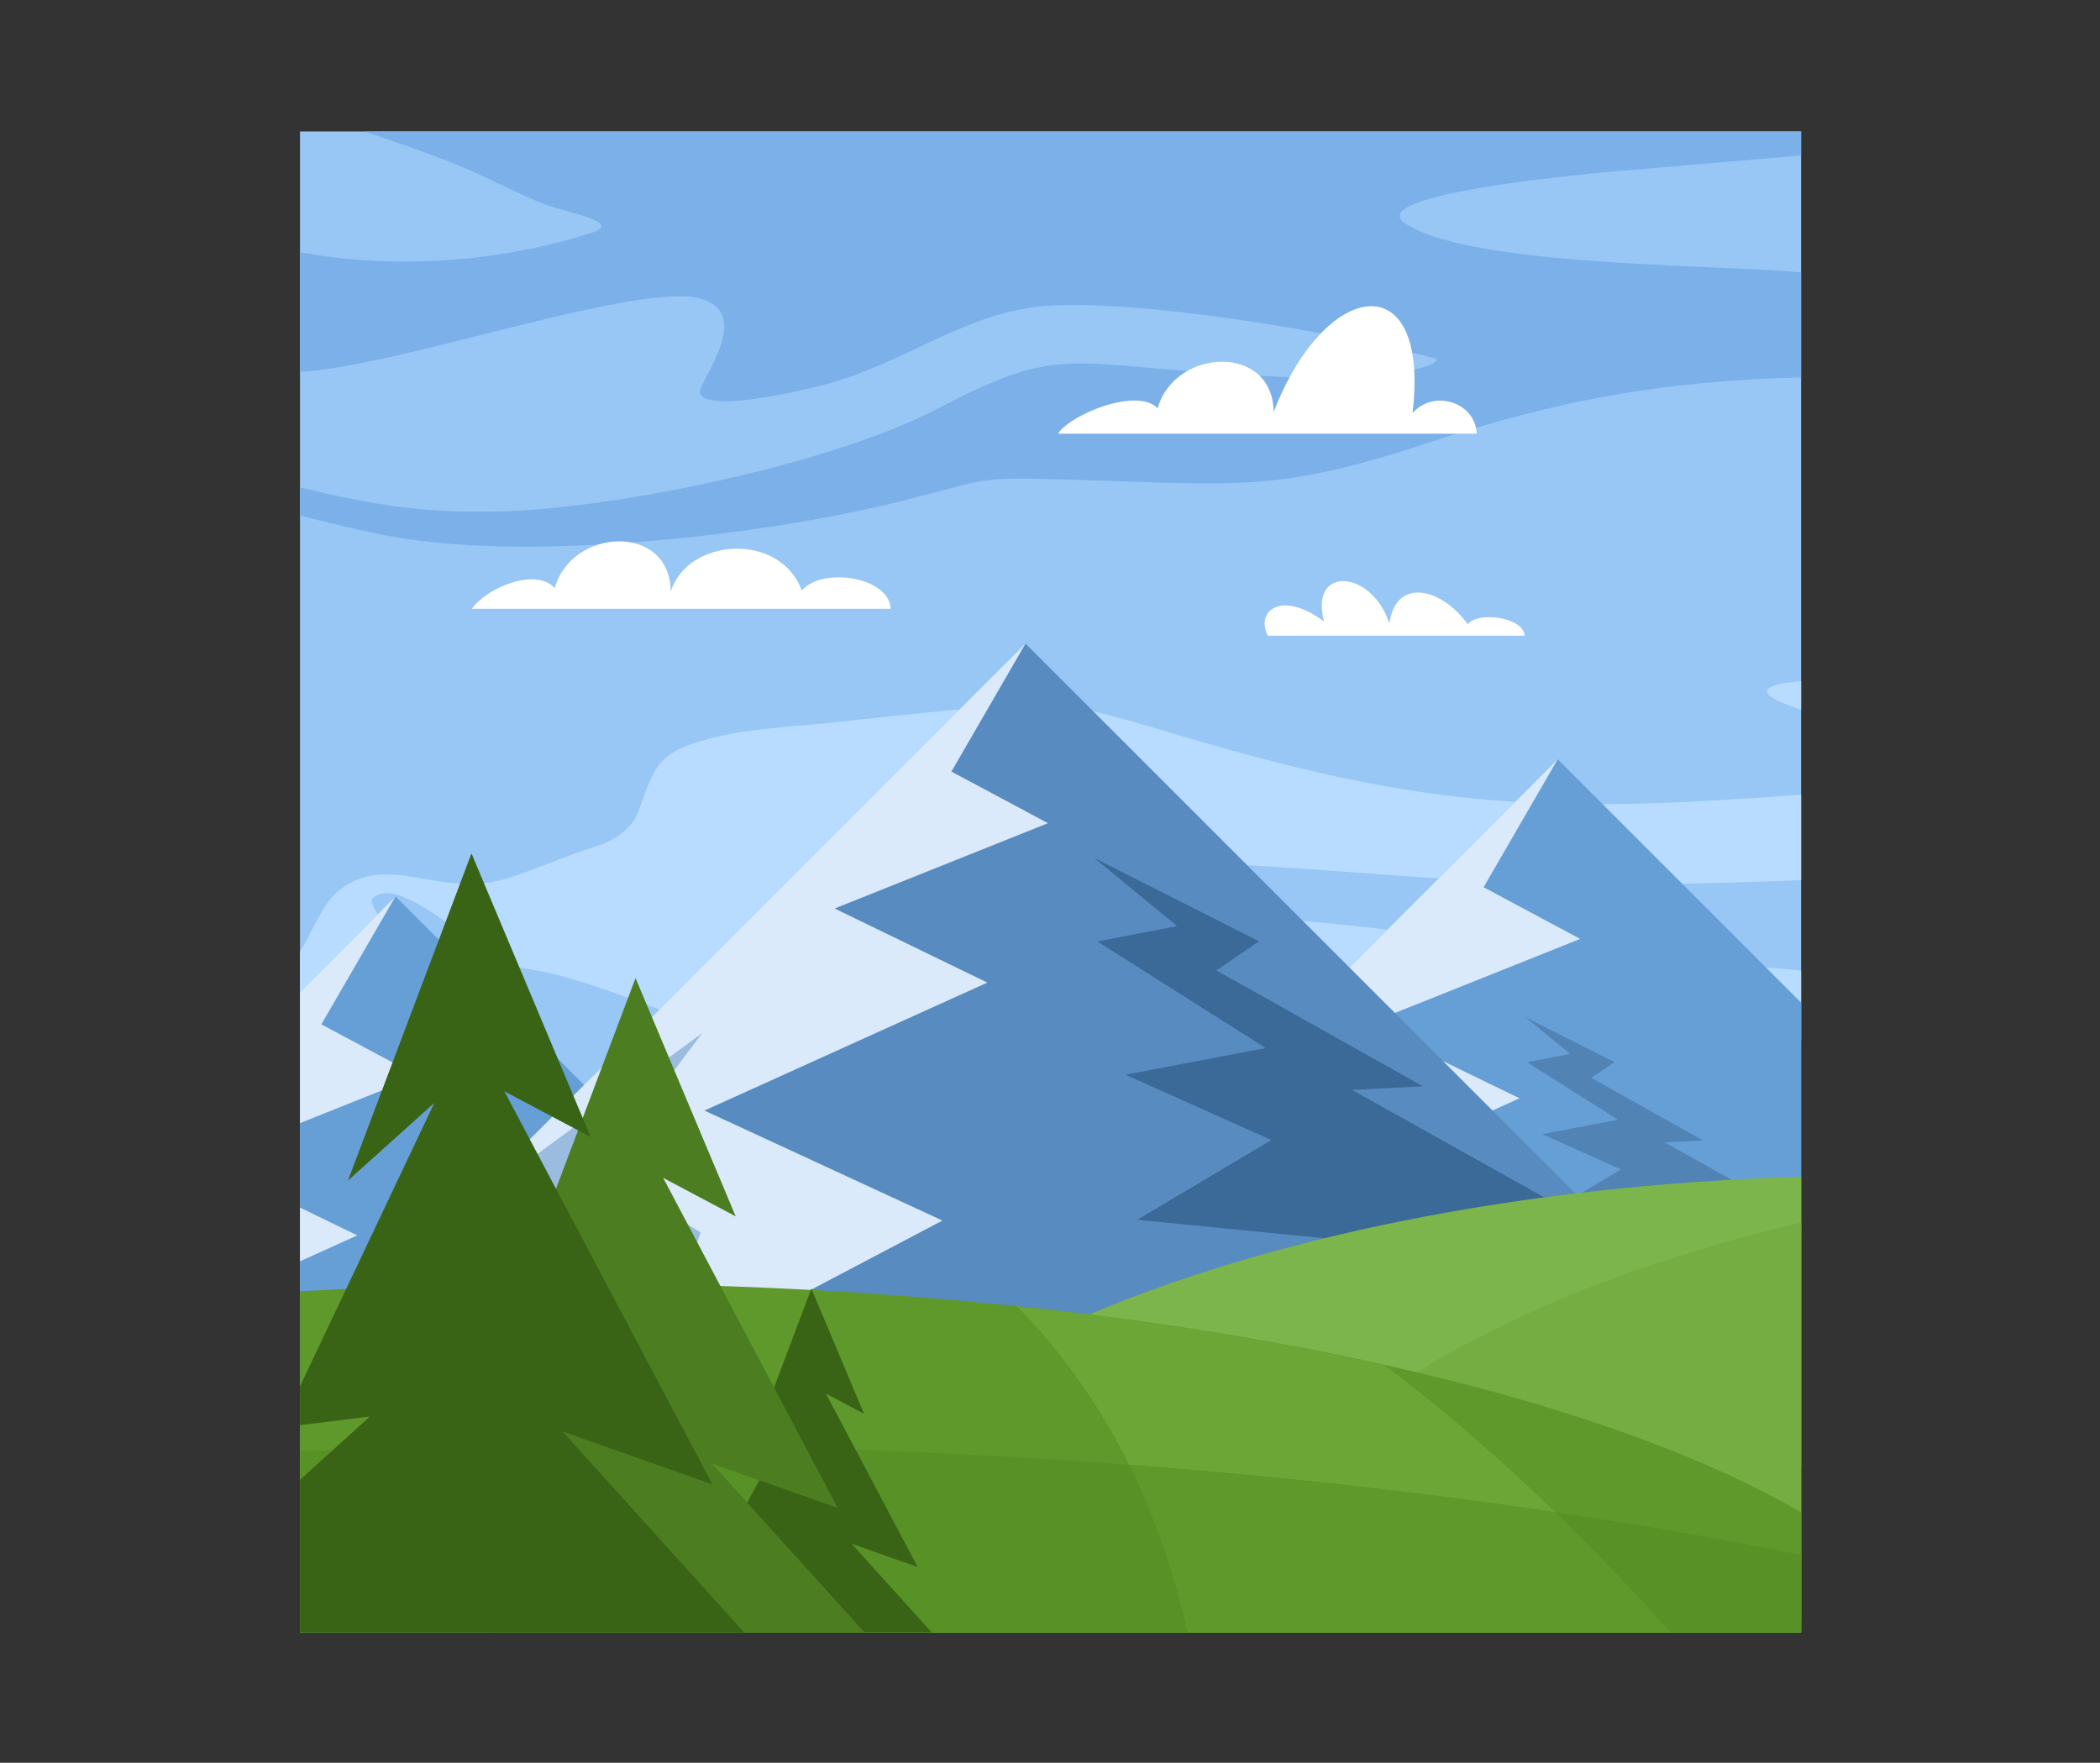<?xml version="1.0" encoding="UTF-8" standalone="no"?>
<!-- Generator: Adobe Illustrator 16.0.0, SVG Export Plug-In . SVG Version: 6.00 Build 0)  -->

<svg
   xmlns:dc="http://purl.org/dc/elements/1.1/"
   xmlns:cc="http://creativecommons.org/ns#"
   xmlns:rdf="http://www.w3.org/1999/02/22-rdf-syntax-ns#"
   xmlns:svg="http://www.w3.org/2000/svg"
   xmlns="http://www.w3.org/2000/svg"
   xmlns:sodipodi="http://sodipodi.sourceforge.net/DTD/sodipodi-0.dtd"
   xmlns:inkscape="http://www.inkscape.org/namespaces/inkscape"
   version="1.1"
   id="publicdomainvectors.org"
   x="0px"
   y="0px"
   width="162"
   height="136"
   viewBox="0 0 162 136"
   enable-background="new 0 0 660 660"
   xml:space="preserve"
   sodipodi:docname="6_Game_picture.svg"
   inkscape:version="0.92.3 (2405546, 2018-03-11)"><rect x="0" y="0" width="162" height="136" fill="#333333" stroke="none"/><defs
   id="defs57" /><sodipodi:namedview
   pagecolor="#ffffff"
   bordercolor="#666666"
   borderopacity="1"
   objecttolerance="10"
   gridtolerance="10"
   guidetolerance="10"
   inkscape:pageopacity="0"
   inkscape:pageshadow="2"
   inkscape:window-width="1495"
   inkscape:window-height="859"
   id="namedview55"
   showgrid="true"
   inkscape:snap-global="false"
   inkscape:zoom="2.4173186"
   inkscape:cx="-38.507631"
   inkscape:cy="43"
   inkscape:window-x="149"
   inkscape:window-y="54"
   inkscape:window-maximized="0"
   inkscape:current-layer="publicdomainvectors.org"><inkscape:grid
     type="xygrid"
     id="grid866" /></sodipodi:namedview>
<g
   id="g52"
   transform="matrix(0.176,0,0,0.176,22.775,10.142)">
	<rect
   x="2.086"
   width="657.957"
   height="657.957"
   id="rect2"
   y="0"
   style="clip-rule:evenodd;fill:#98c6f5;fill-rule:evenodd" />
	<path
   d="m 660.043,240.943 v 12.533 c -16.309,-5.368 -23.262,-10.487 0,-12.533 z m 0,49.804 c -109.31,8.014 -161.854,6.901 -271.537,-25.742 -49.738,-14.802 -52.495,-15.976 -104.992,-10.954 -16.66,1.626 -33.281,3.394 -49.918,5.251 -16.828,1.691 -35.159,2.479 -51.49,6.699 -23.41,6.048 -24.54,12.137 -31.705,32.045 l -1.955,4.113 c -7.289,8.93 -12.689,9.906 -23.433,13.476 -10.652,3.722 -21.56,8.565 -32.187,11.785 -30.169,9.141 -51.783,-12.009 -73.713,5.326 -7.082,5.599 -11.558,17.84 -17.027,26.918 v 41.506 c 6.828,-3.563 14.594,-4.508 23.809,3.977 23.364,21.508 35.583,32.957 66.58,44.076 14.26,5.116 53.708,11.854 57.914,25.788 3.616,11.987 -24.481,44.34 33.264,24.064 0.065,-2.705 0.376,-4.626 -2.003,-6.246 -11.27,-7.681 19.2,-28.202 0.651,-45.166 C 166.711,433.407 111.772,430.16 84.428,414.695 54.437,397.731 56.241,382.47 44.481,355.627 41.729,349.8 31.294,338.771 34.034,336.027 c 8.095,-8.101 30.324,9.104 36.582,14.041 11.267,8.671 18.8,15.25 33.291,17.396 18.402,2.728 45.047,13.601 63.537,20.297 71.566,25.915 50.83,47.812 140.615,45.328 89.136,-2.465 -43.556,-44.544 -59.149,-49.826 -57.121,-19.344 51.984,-13.557 58.51,-13.396 87.881,1.505 170.621,3.931 257.184,20.415 30.595,5.826 58.922,15.308 89.777,9.532 1.089,-0.222 3.092,-0.649 5.662,-1.254 V 367.851 C 644.7,366.16 628.868,365.388 620.714,364.919 565.47,361.742 515.99,353.887 461.742,347.96 c -27.823,-3.04 -84.153,-5.058 -104.765,-22.208 -8.612,-7.167 55.629,-4.382 58.361,-4.23 61.159,3.396 114.036,9.901 176.227,8.641 21.56,-0.504 45.274,-1.021 68.478,-1.953 z"
   id="path4"
   inkscape:connector-curvature="0"
   style="clip-rule:evenodd;fill:#b8dcff;fill-rule:evenodd" />
	<g
   id="g10">
		<polygon
   points="2.086,377.155 43.936,335.306 150.625,441.994 150.625,645.622 2.086,641.172 "
   id="polygon6"
   style="clip-rule:evenodd;fill:#669ed6;fill-rule:evenodd" />
		<path
   d="M 43.936,335.306 11.46,391.4 53.776,414.034 2.086,434.711 v -57.556 z m -41.85,136.41 25.12,12.191 -25.12,11.363 z m 0,113.993 5.438,2.513 -5.438,2.862 z"
   id="path8"
   inkscape:connector-curvature="0"
   style="clip-rule:evenodd;fill:#daeafa;fill-rule:evenodd" />
	</g>
	<polygon
   points="660.043,381.894 660.043,585.521 255.167,573.39 553.354,275.205 "
   id="polygon12"
   style="clip-rule:evenodd;fill:#669ed6;fill-rule:evenodd" />
	<polygon
   points="546.566,439.534 579.781,433.228 539.924,408.006 558.789,404.344 539.126,388.195 578.186,407.954 568.089,414.843 616.981,442.277 600.24,443.149 660.043,476.603 660.043,484.798 549.359,473.88 581.109,454.999 "
   id="polygon14"
   style="clip-rule:evenodd;fill:#5283b5;fill-rule:evenodd" />
	<polygon
   points="469.705,391.33 536.624,423.807 412.627,479.899 516.941,528.121 348.66,616.691 260.09,568.47 553.354,275.205 520.879,331.3 563.195,353.934 "
   id="polygon16"
   style="clip-rule:evenodd;fill:#daeafa;fill-rule:evenodd" />
	<path
   d="m 30.256,0 h 629.787 v 10.504 c -40.99,3.604 -79.231,6.613 -92.589,8.033 -6.443,0.669 -94.445,8.939 -82.188,20.768 24.259,19.46 132.651,19.016 170.136,22.1 1.563,0.128 3.107,0.257 4.642,0.386 v 46.018 c -58.539,1.639 -103.388,8.835 -164.246,28.918 -65.693,21.679 -83.755,18 -153.143,15.969 -45.364,-1.346 -36.987,-0.732 -78.001,9.599 C 204.227,177.137 105.365,188.463 43.612,177.784 31.788,175.74 17.331,172.168 2.088,168.34 v -12.295 c 29.924,7.139 56.834,12.536 97.048,10.101 52.734,-3.166 138.802,-21.75 182.719,-44.755 49.75,-26.062 55.642,-20.16 113.306,-16.053 17.734,1.262 35.195,2.352 52.992,2.811 6.879,0.147 52.255,-1.991 52.103,-8.543 -10.016,-2.807 -26.22,-5.841 -37.428,-8.383 -32.981,-7.24 -109.91,-19.098 -141.506,-13.856 -32.056,5.319 -55.058,24.025 -87.429,33.115 -7.688,2.159 -53.006,13.403 -56.453,4.254 -1.645,-4.367 27.831,-38.442 -4.853,-42.417 C 137.45,70.162 46.617,102.14 3.666,105.269 l -1.578,0.112 v -52.37 c 2.744,0.44 5.497,0.876 8.259,1.307 C 49.31,60.216 93.115,56.406 130.28,44.285 144.025,39.801 117.742,35.037 110.55,32.364 97.468,27.498 83.455,19.504 69.078,13.856 56.8,9.035 43.624,4.368 30.256,0 Z"
   id="path18"
   inkscape:connector-curvature="0"
   style="clip-rule:evenodd;fill:#7bb1e8;fill-rule:evenodd" />
	<polygon
   points="320.093,224.496 636.701,541.104 21.908,522.682 303.486,247.254 "
   id="polygon20"
   style="clip-rule:evenodd;fill:#588bbf;fill-rule:evenodd" />
	<polygon
   points="363.888,413.469 425.395,401.791 351.586,355.085 386.521,348.303 350.109,318.398 422.442,354.989 403.743,367.746 494.282,418.551 463.282,420.161 582.391,486.793 594.951,499.354 369.058,477.074 427.854,442.104 "
   id="polygon22"
   style="clip-rule:evenodd;fill:#3b6a99;fill-rule:evenodd" />
	<polygon
   points="236.443,340.621 303.364,373.097 179.366,429.191 283.682,477.413 115.399,565.983 26.829,517.762 320.093,224.496 287.619,280.591 329.934,303.225 "
   id="polygon24"
   style="clip-rule:evenodd;fill:#daeafa;fill-rule:evenodd" />
	<polygon
   points="100.885,452.072 178.382,395.239 133.272,455.284 177.645,482.581 160.915,535.229 53.647,518.5 116.138,480.61 "
   id="polygon26"
   style="clip-rule:evenodd;fill:#9bbcde;fill-rule:evenodd" />
	<path
   d="M 660.043,458.232 V 657.957 H 200.881 C 215.092,551.122 412.553,465.431 660.043,458.232 Z"
   id="path28"
   inkscape:connector-curvature="0"
   style="clip-rule:evenodd;fill:#7cb54b;fill-rule:evenodd" />
	<path
   d="M 660.043,478.232 V 652.051 H 405.577 c 9.968,-74.946 110.125,-139.483 254.466,-173.819 z"
   id="path30"
   inkscape:connector-curvature="0"
   style="clip-rule:evenodd;fill:#75ad43;fill-rule:evenodd" />
	<path
   d="m 660.043,605.295 v 52.662 H 2.086 V 508.444 c 37.954,-2.273 77.144,-3.478 117.25,-3.478 234.304,10e-4 437.826,40.643 540.707,100.329 z"
   id="path32"
   inkscape:connector-curvature="0"
   style="clip-rule:evenodd;fill:#5f992c;fill-rule:evenodd" />
	<path
   d="M 602.964,657.957 H 391.06 c -13.183,-59.345 -38.878,-106.175 -74.606,-142.973 57.94,6.08 111.964,14.771 160.633,25.611 44.978,33.63 86.393,73.74 125.877,117.362 z"
   id="path34"
   inkscape:connector-curvature="0"
   style="clip-rule:evenodd;fill:#6ba637;fill-rule:evenodd" />
	<path
   d="m 660.043,623.95 v 34.007 H 2.086 v -79.498 c 42.529,-1.765 85.925,-2.683 130.019,-2.683 194.704,0 375.984,17.707 527.938,48.174 z"
   id="path36"
   inkscape:connector-curvature="0"
   style="clip-rule:evenodd;fill:#589126;fill-rule:evenodd" />
	<path
   d="M 602.964,657.957 H 391.06 c -5.997,-26.996 -14.582,-51.401 -25.522,-73.451 65.069,4.962 127.55,11.95 186.707,20.734 17.323,16.813 34.192,34.455 50.719,52.717 z"
   id="path38"
   inkscape:connector-curvature="0"
   style="clip-rule:evenodd;fill:#5f992c;fill-rule:evenodd" />
	<path
   d="m 77.443,209.243 c 61.183,0 122.365,0 183.549,0 -0.519,-13.91 -29.792,-18.599 -38.955,-8.013 -9.583,-25.957 -50.279,-23.042 -57.441,0.553 -0.159,-30.127 -43.298,-28.296 -50.839,-1.659 -8.641,-9.292 -30.305,0.284 -36.314,9.119 z"
   id="path40"
   inkscape:connector-curvature="0"
   style="clip-rule:evenodd;fill:#ffffff;fill-rule:evenodd" />
	<path
   d="m 334.297,132.481 c 61.182,0 122.365,0 183.549,0 -0.521,-13.909 -18.969,-19.583 -28.13,-8.997 7.837,-65.674 -38.34,-59.101 -60.886,-0.431 -0.158,-30.127 -43.299,-28.296 -50.84,-1.658 -8.64,-9.291 -37.685,2.252 -43.693,11.086 z"
   id="path42"
   inkscape:connector-curvature="0"
   style="clip-rule:evenodd;fill:#ffffff;fill-rule:evenodd" />
	<polygon
   points="272.843,629.307 243.822,619.046 278.982,657.957 193.061,657.957 193.061,628.441 206.592,616.174 193.061,617.85 193.061,610.345 213.839,572.009 202.349,570.508 226.235,507.233 249.309,562.118 232.598,553.25 "
   id="polygon44"
   style="clip-rule:evenodd;fill:#396315;fill-rule:evenodd" />
	<polygon
   points="237.853,603.437 182.627,583.91 249.536,657.957 86.028,657.957 86.028,601.789 111.777,578.443 86.028,581.631 86.028,567.353 125.568,494.398 103.704,491.544 149.159,371.128 193.069,475.574 161.266,458.699 "
   id="polygon46"
   style="clip-rule:evenodd;fill:#4c7d20;fill-rule:evenodd" />
	<path
   d="m 426.311,221.052 c 34.482,0 78.067,0 112.548,0 -0.291,-7.839 -19.793,-11.036 -24.957,-5.07 -11.825,-16.301 -31.684,-20.458 -34.313,-0.243 -7.636,-23.719 -35.243,-25.628 -28.652,-0.935 -18.997,-14.117 -30.138,-4.325 -24.626,6.248 z"
   id="path48"
   inkscape:connector-curvature="0"
   style="clip-rule:evenodd;fill:#ffffff;fill-rule:evenodd" />
	<polygon
   points="182.843,593.047 117.094,569.799 196.752,657.957 2.086,657.957 2.086,591.084 32.742,563.291 2.086,567.087 2.086,550.086 60.971,425.833 23.13,459.831 77.247,316.47 129.524,440.82 91.662,420.728 "
   id="polygon50"
   style="clip-rule:evenodd;fill:#396315;fill-rule:evenodd" />
</g>
</svg>